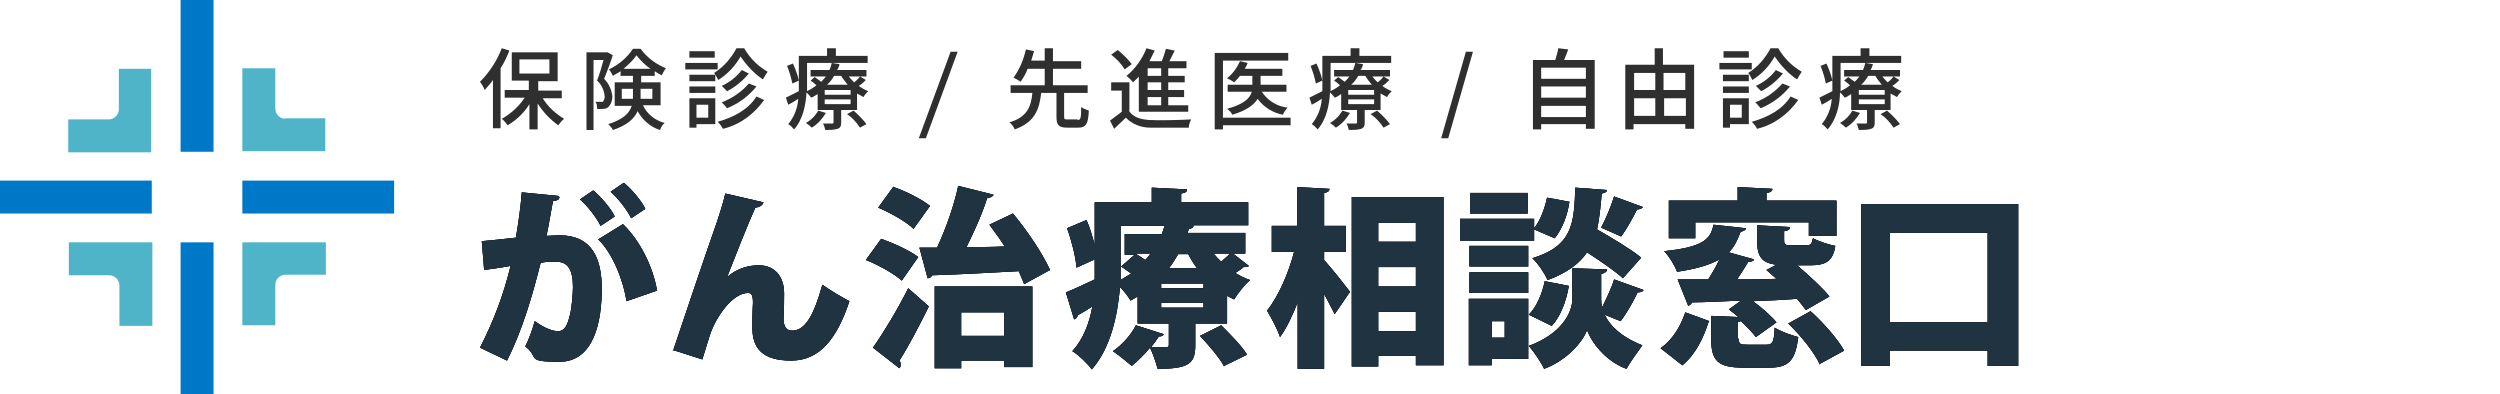 <?xml version="1.0" encoding="UTF-8"?>
<svg id="_レイヤー_1" data-name="レイヤー_1" xmlns="http://www.w3.org/2000/svg" version="1.1" viewBox="0 0 425 67">
  <!-- Generator: Adobe Illustrator 29.0.1, SVG Export Plug-In . SVG Version: 2.1.0 Build 192)  -->
  <defs>
    <style>
      .st0 {
        fill: #203341;
      }

      .st1 {
        fill: #2f2f2f;
      }

      .st2 {
        fill: #0078c8;
      }

      .st3 {
        fill: #50b4c8;
      }
    </style>
  </defs>
  <path class="st2" d="M30.7,0h5.6v25.8h-5.6V0Z"/>
  <path class="st2" d="M30.7,41.2h5.6v25.8h-5.6v-25.8Z"/>
  <path class="st2" d="M41.2,30.7h25.8v5.6h-25.8v-5.6Z"/>
  <path class="st2" d="M0,30.7h25.8v5.6H0v-5.6Z"/>
  <path class="st3" d="M48.5,20.2c-.9,0-1.7-.8-1.7-1.7v-6.9h-5.6v14.1h14.1v-5.6h-6.8Z"/>
  <path class="st3" d="M55.3,41.2h-14.1v14.1h5.6v-6.9c0-.9.8-1.7,1.7-1.7h6.9v-5.5h-.1Z"/>
  <path class="st3" d="M11.7,41.2v5.6h6.9c.9,0,1.7.8,1.7,1.7v6.9h5.6v-14.2h-14.2Z"/>
  <path class="st3" d="M20.2,11.7v6.9c0,.9-.8,1.7-1.7,1.7h-6.9v5.6h14.1v-14.2h-5.5Z"/>
  <path class="st1" d="M86.6,8.6c-.4,1-.9,2.1-1.5,3v10.2h-1.3v-8.2c-.4.6-.9,1.1-1.4,1.7-.2-.5-.5-1-.8-1.4,1.6-1.6,2.9-3.6,3.7-5.7l1.3.4ZM92.2,16.6c.9,1.5,2.2,2.7,3.7,3.6-.4.3-.7.7-1,1.1-1.4-1-2.6-2.3-3.5-3.7v4.4h-1.4v-4.3c-.9,1.5-2.2,2.7-3.7,3.6-.3-.4-.6-.8-1-1.1,1.6-.9,2.9-2.1,3.9-3.6h-3.4v-1.3h4.1v-1.6h-2.9v-4.8h7.8v4.9h-3.3v1.6h4v1.3h-3.3ZM88.3,12.5h5.1v-2.4h-5.1v2.4Z"/>
  <path class="st1" d="M104.2,9.3c-.4,1.3-1,2.9-1.5,4.1.8.8,1.3,1.9,1.4,3,0,.7-.2,1.3-.7,1.8-.2.2-.5.3-.8.3s-.7.1-1.1,0c0-.4,0-.9-.3-1.2h.8c.2,0,.3,0,.5,0,.2-.3.3-.6.3-.9-.1-1-.5-2-1.3-2.7.4-1,.8-2.4,1.1-3.5h-1.7v11.9h-1.2v-13.2h3.6l.9.5ZM109.3,17.9c.7,1.5,2.1,2.6,3.7,3-.4.3-.6.7-.8,1.2-1.6-.5-3-1.7-3.8-3.2-.6,1.3-1.8,2.4-4.2,3.2-.2-.4-.5-.7-.8-1,2.6-.8,3.6-1.9,4-3.1h-2.9v-4h3.1v-1.1h-2.1v-.8c-.4.3-.9.5-1.3.8-.2-.4-.4-.8-.7-1.1,1.7-.8,3.1-2,4.1-3.5h1.3c1.1,1.5,2.6,2.6,4.3,3.3-.3.4-.5.8-.7,1.2-.4-.2-.8-.4-1.2-.7v.8h-2.3v1.1h3.3v3.9h-3ZM107.6,16.8v-1.7h-1.9v1.7h1.9ZM110.6,11.7c-.9-.6-1.7-1.4-2.4-2.3-.6.9-1.4,1.6-2.2,2.3h4.6ZM108.9,15.1v1.7h2v-1.7h-2Z"/>
  <path class="st1" d="M122,11.8h-5.5v-1.1h5.5v1.1ZM121.6,21.1h-3.2v.6h-1.2v-5h4.4v4.4ZM121.6,13.8h-4.4v-1.1h4.4v1.1ZM117.2,14.7h4.4v1.1h-4.4v-1.1ZM121.5,9.8h-4.3v-1.1h4.3v1.1ZM118.4,17.8v2.2h2v-2.2h-2ZM126.5,8.2c1,1.7,2.3,3,4,4-.3.4-.5.8-.8,1.3-1.5-1-2.8-2.4-3.8-3.9-.9,1.6-2.2,3-3.8,4-.2-.4-.4-.8-.7-1.2,1.6-1,2.9-2.5,3.8-4.2h1.3ZM129.9,17c-1.7,2.4-4.1,4.2-7,4.9-.2-.4-.5-.8-.9-1.2,2.9-.8,5.3-2.2,6.6-4.3l1.3.6ZM127.3,12.5c-1,1.2-2.3,2.3-3.7,3-.3-.3-.6-.6-.9-.9,1.3-.6,2.5-1.5,3.4-2.7l1.2.6ZM128.6,14.7c-1.3,1.6-3,2.9-5,3.7-.3-.4-.6-.7-.9-1,1.8-.7,3.4-1.8,4.6-3.2l1.3.5Z"/>
  <path class="st1" d="M147.2,13.6c-.4.4-.7.7-1.2,1,.5.4,1.1.7,1.6.9-.3.3-.6.6-.8,1-.4-.2-.7-.4-1.1-.6v2.8h-2.7v2.1c0,.6-.1.9-.6,1.1-.7.2-1.4.2-2.1.2-.1-.4-.2-.8-.4-1.1h1.5c.2,0,.3,0,.3-.2v-2.1h-2.7v-2.7c-.4.2-.7.5-1.1.6-.2-.3-.5-.6-.8-.9-.1,2.1-.6,4.6-2.1,6.3-.3-.3-.6-.7-1-.9,1-1.2,1.6-2.7,1.7-4.3-.6.4-1.1.7-1.7,1l-.4-1.2c.6-.3,1.4-.7,2.2-1.1v-6h4.8v-1.3h1.5v1.3h5.4v1.2h-10.3v4.8c.6-.3,1.1-.6,1.6-1-.3-.3-.7-.6-1-.8l.7-.6c.3.2.7.5,1.1.8.3-.3.6-.6.8-.9h-2.6v-1.1h3.2c.2-.4.3-.8.4-1.2l1.3.2c0,.3-.2.7-.4,1h5v1.1h-3c.3.4.6.7.9,1,.4-.3.7-.6,1-1l1,.6ZM134.7,14.2c-.2-1-.5-2-.9-3l1-.4c.4.9.8,1.9,1,2.9l-1.1.5ZM140.4,19.2c-.6,1-1.4,1.9-2.4,2.5-.3-.3-.7-.6-1-.8.9-.5,1.6-1.2,2.1-2.1l1.3.4ZM144.6,15.3h-4.4v.8h4.4v-.8ZM144.6,16.9h-4.4v.8h4.4v-.8ZM141.8,12.9c-.3.5-.7,1.1-1.2,1.5h3.5c-.4-.5-.8-1-1.1-1.5h-1.2ZM145.1,18.8c.8.7,1.6,1.5,2.2,2.3l-1.1.6c-.6-.9-1.3-1.7-2.2-2.3l1.1-.6Z"/>
  <path class="st1" d="M161.6,8.8h1.2l-5.4,14.7h-1.2l5.4-14.7Z"/>
  <path class="st1" d="M183.2,20.4c.5,0,.6-.3.6-2.2.4.3.8.4,1.3.6-.1,2.3-.5,2.9-1.8,2.9h-1.9c-1.5,0-1.8-.5-1.8-1.9v-4h-2.6c-.3,2.8-1.1,5-4.5,6.2-.2-.5-.5-.9-.9-1.2,3.1-.9,3.7-2.8,3.9-5h-3.7v-1.3h5.8v-2.8h-2.9c-.3.8-.7,1.5-1.2,2.2-.4-.3-.8-.5-1.2-.7,1-1.4,1.7-3,2.1-4.8l1.4.3c-.2.5-.3,1.1-.5,1.6h2.3v-2.1h1.4v2.2h4.8v1.3h-4.8v2.8h5.9v1.3h-4v4c0,.5.1.5.6.5h1.7Z"/>
  <path class="st1" d="M191.9,18.8c.6,1,1.8,1.5,3.5,1.6,1.7.1,5.2,0,7.1-.1-.2.4-.4.9-.4,1.4-1.7,0-4.9,0-6.6,0-1.5,0-3.1-.6-4.1-1.7-.6.6-1.3,1.2-2,1.9l-.7-1.4c.7-.5,1.3-1,2-1.5v-3.6h-1.8v-1.4h3.1v4.8h-.1ZM191.2,11.8c-.6-1-1.4-1.8-2.3-2.5l1.1-.8c.9.7,1.7,1.5,2.4,2.4l-1.2.9ZM193.7,12.9c-.3.4-.7.7-1.1,1.1-.3-.4-.7-.8-1.1-1.1,1.5-1.2,2.7-2.9,3.4-4.7l1.4.4c-.3.6-.6,1.2-.9,1.8h2.1c.3-.7.5-1.4.7-2.1l1.5.3c-.3.6-.6,1.2-.9,1.8h2.9v1.2h-3.1v1.3h2.8v1.1h-2.8v1.3h2.7v1.2h-2.7v1.4h3.4v1.1h-8.4v-6.1h0ZM197.4,11.6h-2.3v1.3h2.3v-1.3ZM197.4,14h-2.3v1.3h2.3v-1.3ZM197.4,16.5h-2.3v1.4h2.3v-1.4Z"/>
  <path class="st1" d="M219.4,21.3h-11.5v.7h-1.4v-13h12.5v1.3h-11.1v9.7h11.5v1.3ZM214.5,15.6c1,1.5,2.6,2.5,4.4,2.7-.3.3-.6.7-.8,1.2-1.7-.3-3.3-1.3-4.3-2.7-.6,1-1.9,2-4.3,2.7-.2-.4-.5-.7-.9-1,2.9-.8,3.9-1.8,4.2-2.9h-4.1v-1.2h4.2v-1.5h-2.1c-.3.4-.7.8-1,1.1-.4-.3-.8-.5-1.2-.7,1-.8,1.7-1.8,2.2-2.9l1.3.3c-.1.3-.3.7-.5,1h6.4v1.2h-3.7v1.5h4.4v1.2h-4.2Z"/>
  <path class="st1" d="M236.2,13.6c-.4.4-.7.7-1.2,1,.5.4,1.1.7,1.6.9-.3.3-.6.6-.8,1-.4-.2-.7-.4-1.1-.6v2.8h-2.7v2.1c0,.6-.1.9-.6,1.1-.7.2-1.4.2-2.1.2-.1-.4-.2-.8-.4-1.1h1.5c.2,0,.3,0,.3-.2v-2.1h-2.7v-2.7c-.4.2-.7.5-1.1.6-.2-.3-.5-.6-.8-.9-.1,2.1-.6,4.6-2.1,6.3-.3-.3-.6-.7-1-.9,1-1.2,1.6-2.7,1.7-4.3-.6.4-1.1.7-1.7,1l-.4-1.2c.6-.3,1.4-.7,2.2-1.1v-6h4.8v-1.3h1.5v1.3h5.4v1.2h-10.3v4.8c.6-.3,1.1-.6,1.6-1-.3-.3-.7-.6-1-.8l.7-.6c.3.2.7.5,1.1.8.3-.3.6-.6.8-.9h-2.6v-1.1h3.2c.2-.4.3-.8.4-1.2l1.3.2c0,.3-.2.7-.4,1h5v1.1h-3c.3.4.6.7.9,1,.4-.3.7-.6,1-1l1,.6ZM223.7,14.2c-.2-1-.5-2-.9-3l1-.4c.4.9.8,1.9,1,2.9l-1.1.5ZM229.5,19.2c-.6,1-1.4,1.9-2.4,2.5-.3-.3-.7-.6-1-.8.9-.5,1.6-1.2,2.1-2.1l1.3.4ZM233.6,15.3h-4.4v.8h4.4v-.8ZM233.6,16.9h-4.4v.8h4.4v-.8ZM230.9,12.9c-.3.5-.7,1.1-1.2,1.5h3.5c-.4-.5-.8-1-1.1-1.5h-1.2ZM234.1,18.8c.8.7,1.6,1.5,2.2,2.3l-1.1.6c-.6-.9-1.3-1.7-2.2-2.3l1.1-.6Z"/>
  <path class="st1" d="M249.2,8.8h1.2l-4.2,14.7h-1.2l4.2-14.7Z"/>
  <path class="st1" d="M271.1,10.2v11.7h-1.5v-.8h-7.6v.9h-1.4v-11.8h3.8c.2-.7.4-1.3.5-2l1.7.2c-.2.6-.5,1.3-.7,1.8h5.2ZM262,11.5v1.9h7.6v-1.9h-7.6ZM262,14.7v1.9h7.6v-1.9h-7.6ZM269.6,19.9v-1.9h-7.6v1.9h7.6Z"/>
  <path class="st1" d="M288,11v10.9h-1.5v-.8h-8.8v.9h-1.4v-11h5v-2.8h1.4v2.8h5.3ZM277.8,12.4v2.9h3.6v-2.9h-3.6ZM277.8,19.7h3.6v-3h-3.6v3ZM282.8,12.4v2.9h3.7v-2.9h-3.7ZM286.6,19.7v-3h-3.7v3h3.7Z"/>
  <path class="st1" d="M297.8,11.8h-5.5v-1.1h5.5v1.1ZM297.3,21.1h-3.2v.6h-1.2v-5h4.4v4.4ZM297.3,13.8h-4.4v-1.1h4.4v1.1ZM292.9,14.7h4.4v1.1h-4.4v-1.1ZM297.3,9.8h-4.3v-1.1h4.3v1.1ZM294.1,17.8v2.2h2v-2.2h-2ZM302.3,8.2c1,1.7,2.3,3,4,4-.3.4-.5.8-.8,1.3-1.5-1-2.8-2.4-3.8-3.9-.9,1.6-2.2,3-3.8,4-.2-.4-.4-.8-.7-1.2,1.6-1,2.9-2.5,3.8-4.2h1.3ZM305.7,17c-1.7,2.4-4.1,4.2-7,4.9-.2-.4-.5-.8-.9-1.2,2.9-.8,5.3-2.2,6.6-4.3l1.3.6ZM303.1,12.5c-1,1.2-2.3,2.3-3.7,3-.3-.3-.6-.6-.9-.9,1.3-.6,2.5-1.5,3.4-2.7l1.2.6ZM304.3,14.7c-1.3,1.6-3,2.9-5,3.7-.3-.4-.6-.7-.9-1,1.8-.7,3.4-1.8,4.6-3.2l1.3.5Z"/>
  <path class="st1" d="M322.9,13.6c-.4.4-.7.7-1.2,1,.5.4,1.1.7,1.6.9-.3.3-.6.6-.8,1-.4-.2-.7-.4-1.1-.6v2.8h-2.7v2.1c0,.6-.1.9-.6,1.1-.7.2-1.4.2-2.1.2-.1-.4-.2-.8-.4-1.1h1.5c.2,0,.3,0,.3-.2v-2.1h-2.7v-2.7c-.4.2-.7.5-1.1.6-.2-.3-.5-.6-.8-.9,0,2.1-.6,4.6-2.1,6.3-.3-.3-.6-.7-1-.9,1-1.2,1.6-2.7,1.7-4.3-.6.4-1.1.7-1.7,1l-.4-1.2c.6-.3,1.4-.7,2.2-1.1v-6h4.8v-1.3h1.5v1.3h5.4v1.2h-10.3v4.8c.6-.3,1.1-.6,1.6-1-.3-.3-.7-.6-1-.8l.7-.6c.3.2.7.5,1.1.8.3-.3.6-.6.8-.9h-2.6v-1.1h3.2c.2-.4.3-.8.4-1.2l1.3.2c-.1.3-.2.7-.4,1h5v1.1h-3c.3.4.6.7.9,1,.4-.3.7-.6,1-1l1,.6ZM310.4,14.2c-.2-1-.5-2-.9-3l1-.4c.4.9.8,1.9,1,2.9l-1.1.5ZM316.2,19.2c-.6,1-1.4,1.9-2.4,2.5-.3-.3-.7-.6-1-.8.9-.5,1.6-1.2,2.1-2.1l1.3.4ZM320.3,15.3h-4.3v.8h4.4v-.8ZM320.3,16.9h-4.3v.8h4.4v-.8ZM317.6,12.9c-.3.5-.7,1.1-1.2,1.5h3.5c-.4-.5-.8-1-1.1-1.5h-1.2ZM320.8,18.8c.8.7,1.6,1.5,2.2,2.3l-1.1.6c-.6-.9-1.3-1.7-2.2-2.3l1.1-.6Z"/>
  <g>
    <g>
      <path class="st0" d="M95.1,33.5c0,.5-.5.6-1.1.7-.3,1.5-.7,4.1-1.1,5.9.6,0,1.6-.1,2.2-.1,5.6,0,7.2,4,7.2,9.1h0c0,5.5-1.3,12.4-7.2,12.4s-3.3-.7-5.8-2.6c.6-1.2,1.2-2.8,1.6-4.3,2,1.4,3.2,1.7,4,1.7,1.1,0,1.6-1.1,2-2.8.3-1.1.5-3.7.5-4.7,0-3-.9-4.3-2.8-4.3s-1.7,0-2.7.2c-1.4,5.6-3.1,11.4-5.7,16.6l-4.6-2.2c2.4-4.7,4-9,5.2-13.9-.9.2-3.2.5-4.5.7l-.4-4.9c1.3-.1,4-.4,5.8-.6.4-2.4.8-5,1-7.7l6.2.6ZM100.9,32.4c1.4,1.2,3,3.1,3.6,4.4l-2.4,1.6c-.6-1.3-2.3-3.5-3.5-4.5l2.2-1.5ZM106.5,51.2c-.6-3.9-2.5-8.3-4.8-10.5l4.2-2.6c2.9,2.8,5.1,7.2,5.8,11.3l-5.2,1.8ZM106.1,31.1c1.4,1.2,3,3.1,3.6,4.4l-2.4,1.6c-.6-1.3-2.3-3.5-3.5-4.5l2.2-1.5Z"/>
      <path class="st0" d="M114.4,59.7c1.8-5.4,5.9-17.5,6.9-20.3.7-1.9,1.8-5.4,2-6.5l6.5,1.5c-.2.5-.6.8-1.4.9-1.1,2.4-3.6,8.7-4.8,11.8,1.7-1.5,3.7-2,5.4-2,2.7,0,4.3,1.9,4.3,4.8s-.1,4.2-.1,4.2c0,1.5.5,2.1,1.5,2.1,2.2,0,3.7-2.7,5.1-7.8,1.4,1,3.1,2,4.6,2.8-2.1,6.3-5,10.1-9.9,10.1s-6.6-2.1-6.6-5.6.1-3.5.1-4.2c0-1.2-.2-1.7-.8-1.7-2.7,0-5.5,4.1-6.5,7.1-.4,1.3-.9,2.8-1.3,4.2l-5-1.6Z"/>
      <path class="st0" d="M149.8,40.6c2,.7,4.9,2,6.3,3.1l-2.8,4c-1.2-1.1-4-2.7-6.1-3.5l2.6-3.6ZM148.4,59.1c1.7-2.4,4.1-6.3,6-10.1l3.5,3.1c-1.7,3.4-3.4,6.7-5,9.2.2.2.2.5.2.7s0,.4-.2.6l-4.5-3.5ZM151.9,31.8c2.1.7,4.8,2.1,6.2,3.2l-2.8,3.9c-1.2-1.2-3.9-2.7-6-3.6l2.6-3.6ZM172.2,36.3c2.5,3,5.1,6.9,6.3,9.6l-4.4,2.4c-.2-.6-.6-1.4-.9-2.2-5.5.3-11.1.6-14.8.7,0,.3-.4.5-.7.5l-1.4-5.2h3c1.5-3.2,2.9-7.2,3.6-10.5l6,1.5c-.1.3-.5.5-1.1.6-.8,2.6-2.2,5.7-3.5,8.3,2,0,4.3,0,6.5-.1-.8-1.3-1.8-2.6-2.6-3.7l4.2-2ZM158.9,62.6v-13.9h16.6v13.7h-4.8v-1.1h-7.3v1.3h-4.6ZM170.7,53.1h-7.3v4h7.3v-4Z"/>
      <path class="st0" d="M209.6,43.1l2.7,2.1c0,.1-.3.2-.6.2s-.2,0-.3,0c-.3.3-.8.6-1.4,1,.8.5,1.6.9,2.5,1.2-.9.8-2.1,2.3-2.7,3.3-.4-.2-.8-.4-1.2-.6v4.7h-5.4v3.7c0,3.1-1.1,4-6.4,4-.3-1.1-.8-2.6-1.3-3.6-.9,1.1-2,2.2-3.1,3.1-.8-.7-2.3-1.9-3.2-2.5,1.6-1.1,3.1-2.8,3.9-4.4l4.7,1.5c0,.3-.4.4-.8.4-.4.6-.8,1.2-1.3,1.8,1,0,2.1,0,2.5,0s.5,0,.5-.4v-3.6h-5.3v-4.6c-.4.2-.8.5-1.2.7-.4-.7-1.1-1.6-1.8-2.3-.4,4.8-1.6,10.4-4.8,14-.6-.9-2.4-2.6-3.3-3.1,1.9-2.1,2.9-4.8,3.4-7.6-.9.6-1.8,1.1-2.5,1.5,0,.3-.3.6-.6.7l-1.4-4.6c1.3-.5,3-1.3,4.9-2.2,0-.9,0-1.6,0-3.4l-3.1,1.4c-.1-1.7-.8-4.5-1.6-6.7l3.3-1.4c.6,1.3,1,2.8,1.4,4.2v-7.2h9.7v-2.5l6,.3c0,.4-.3.6-1,.7v1.5h11.4v3.9h-10.1s.8,0,.8,0c0,.4-.4.6-.8.6l-.2.7h9.8v3.5h-2.1ZM190.5,38.3v6.6c0,.8,0,1.7,0,2.7.6-.4,1.2-.7,1.8-1.1-.6-.4-1.1-.8-1.7-1.2l2.3-2h-1.7v-3.5h6.3c.2-.5.3-.9.5-1.4h-7.4ZM193,43.1c.5.3,1.1.7,1.7,1.1.4-.4.6-.7.9-1.1h-2.6ZM204.6,49v-.8h-7.2v.8h7.2ZM204.6,52.3v-.8h-7.2v.8h7.2ZM203.5,45.6c-.6-.8-1.1-1.6-1.5-2.4h-1.7c-.5.8-1,1.7-1.6,2.4h4.8ZM208.1,62.3c-.7-1.4-2.6-3.6-4.1-5.2l3.6-1.8c1.5,1.5,3.5,3.5,4.4,5l-3.9,1.9ZM206.3,43.1c.4.5.8.9,1.3,1.4.5-.5,1.1-.9,1.5-1.4h-2.8Z"/>
      <path class="st0" d="M225.1,42.8v1.4c1.2,1.3,3.8,4.6,4.4,5.4l-2.6,3.8c-.5-.9-1.1-2.2-1.8-3.4v12.7h-4.5v-11.3c-.9,2.3-1.9,4.4-3,5.9-.4-1.3-1.5-3.3-2.2-4.5,2-2.5,3.7-6.5,4.6-10h-3.8v-4.4h4.3v-6.6l5.5.3c0,.4-.3.6-.9.7v5.6h3.7v4.4h-3.7ZM229.8,33.5h15.6v28.6h-4.7v-1.6h-6.4v1.8h-4.5v-28.9ZM240.7,37.9h-6.4v3.2h6.4v-3.2ZM240.7,45.4h-6.4v3.3h6.4v-3.3ZM234.3,56.3h6.4v-3.3h-6.4v3.3Z"/>
      <path class="st0" d="M260.8,39.1v1.8h-12.6v-3.7h12.6v1.6c1-1.2,1.8-3.3,2.2-5.2l3.8.7c-.3,2.2-1.2,4.6-2.5,6.2l-3.5-1.5ZM259.8,50.9v10.1h-6.2v1.1h-3.9v-11.3h10.1ZM259.8,41.8v3.5h-10v-3.5h10ZM249.8,49.8v-3.5h10v3.5h-10ZM259.7,32.8v3.5h-9.8v-3.5h9.8ZM255.8,54.6h-2.2v2.8h2.2v-2.8ZM259.9,53.5c1.3-1.3,2.3-3.6,2.7-5.7l4.1.8c-.4,2.5-1.4,5.2-2.9,6.8l-3.9-1.9ZM272.2,50.8c0,.5,0,.9.2,1.4.7-1.5,1.6-3.3,2-4.7l5,1.8c-.1.3-.5.4-1,.4-.7,1.5-1.9,3.6-2.9,4.9l-2.7-1.1c.8,1.8,2.8,3.8,6.4,5.2-.8,1.1-2.1,2.9-2.7,4-3.6-1.3-6-4.6-6.7-6.6-.7,2-3.5,5.2-7.3,6.6-.5-1.1-1.8-3-2.6-3.9,5.5-2,7.4-5.6,7.4-8v-5.2l5.9.2c0,.4-.4.6-1,.8v4.2ZM273.2,32.2c0,.4-.3.6-.9.7-.2,2.2-.4,4.3-.8,6.1,2.6,1.5,5.8,3.4,7.5,4.8l-3.1,3.5c-1.3-1.2-3.8-2.9-6.1-4.4-1.3,1.9-3.4,3.5-6.7,4.7-.5-1.1-1.6-2.8-2.6-3.7,6.8-2.1,7.1-5.8,7.3-12l5.4.4ZM279.3,35.2c-.2.3-.6.4-1,.4-.7,1.4-1.8,3.4-2.7,4.6l-3.4-1.5c.8-1.5,1.7-3.7,2.2-5.3l4.9,1.8Z"/>
      <path class="st0" d="M290.5,54.6c-.9,2.8-2.2,5.6-4.5,7.5l-3.7-2.9c2-1.4,3.4-3.7,4.2-6.1l4.1,1.5ZM295.6,57.6c0,.9.2,1,1.5,1h3.2c1,0,1.3-.4,1.4-2.9.9.6,2.8,1.3,4,1.6-.5,4.1-1.7,5.2-5,5.2h-4.3c-4.4,0-5.5-1.2-5.5-4.9v-3.9l4.6.2c-.5-.5-1.1-.9-1.6-1.3l2.1-1.5c-3.1.1-6,.3-8.4.3,0,.3-.4.5-.6.6l-1.8-4.5c1.5,0,3.3,0,5.2,0,.7-1.1,1.4-2.3,1.9-3.4-1.6.9-3.8,1.6-7.2,2.1-.4-1.1-1.4-2.7-2.2-3.5,6.8-.7,7.9-2.1,8.4-4.5l5.5.6c0,.3-.4.5-.9.6-.5,1.3-1,2.5-2,3.5l4.3,1.2c-.1.3-.5.4-1,.4-.5.9-1.2,1.9-1.9,3,2.1,0,4.4,0,6.7-.1-.6-.5-1.1-1-1.7-1.5l1.7-.9c-2.6-.3-3.3-1.5-3.3-4.2v-2.5l5.6.3c0,.4-.3.6-1,.7v1.5c0,.8.2.9,1.2.9h2.6c.7,0,.9-.2,1.1-1.2.9.5,2.7,1.1,3.8,1.3-.4,2.6-1.6,3.3-4.3,3.3h-2.2c2,1.7,4.3,3.8,5.5,5.3l-4,2.3c-.4-.5-.9-1.2-1.5-1.9-2.5.2-5,.3-7.5.4,1.5,1.1,3.1,2.5,4,3.6l-3.5,2.5c-.5-.7-1.5-1.7-2.5-2.7-.2,0-.4.1-.6.2v2.8ZM288.2,37.8v2.7h-4.5v-6.4h11.7v-2.3l5.9.3c0,.4-.3.6-1,.7v1.3h11.9v6h-4.7v-2.3h-19.3ZM309.4,62c-.9-2-3.2-4.9-5.4-7l3.8-2.1c2.1,1.9,4.6,4.7,5.7,6.7l-4.2,2.3Z"/>
      <path class="st0" d="M316.4,34.7h26.7v27.5h-5.2v-2.6h-16.6v2.6h-4.9v-27.5ZM321.3,54.8h16.6v-15.2h-16.6v15.2Z"/>
    </g>
    <g>
      <path d="M95.1,33.5c0,.5-.5.6-1.1.7-.3,1.5-.7,4.1-1.1,5.9.6,0,1.6-.1,2.2-.1,5.6,0,7.2,4,7.2,9.1h0c0,5.5-1.3,12.4-7.2,12.4s-3.3-.7-5.8-2.6c.6-1.2,1.2-2.8,1.6-4.3,2,1.4,3.2,1.7,4,1.7,1.1,0,1.6-1.1,2-2.8.3-1.1.5-3.7.5-4.7,0-3-.9-4.3-2.8-4.3s-1.7,0-2.7.2c-1.4,5.6-3.1,11.4-5.7,16.6l-4.6-2.2c2.4-4.7,4-9,5.2-13.9-.9.2-3.2.5-4.5.7l-.4-4.9c1.3-.1,4-.4,5.8-.6.4-2.4.8-5,1-7.7l6.2.6ZM100.9,32.4c1.4,1.2,3,3.1,3.6,4.4l-2.4,1.6c-.6-1.3-2.3-3.5-3.5-4.5l2.2-1.5ZM106.5,51.2c-.6-3.9-2.5-8.3-4.8-10.5l4.2-2.6c2.9,2.8,5.1,7.2,5.8,11.3l-5.2,1.8ZM106.1,31.1c1.4,1.2,3,3.1,3.6,4.4l-2.4,1.6c-.6-1.3-2.3-3.5-3.5-4.5l2.2-1.5Z"/>
      <path d="M114.4,59.7c1.8-5.4,5.9-17.5,6.9-20.3.7-1.9,1.8-5.4,2-6.5l6.5,1.5c-.2.5-.6.8-1.4.9-1.1,2.4-3.6,8.7-4.8,11.8,1.7-1.5,3.7-2,5.4-2,2.7,0,4.3,1.9,4.3,4.8s-.1,4.2-.1,4.2c0,1.5.5,2.1,1.5,2.1,2.2,0,3.7-2.7,5.1-7.8,1.4,1,3.1,2,4.6,2.8-2.1,6.3-5,10.1-9.9,10.1s-6.6-2.1-6.6-5.6.1-3.5.1-4.2c0-1.2-.2-1.7-.8-1.7-2.7,0-5.5,4.1-6.5,7.1-.4,1.3-.9,2.8-1.3,4.2l-5-1.6Z"/>
      <path d="M149.8,40.6c2,.7,4.9,2,6.3,3.1l-2.8,4c-1.2-1.1-4-2.7-6.1-3.5l2.6-3.6ZM148.4,59.1c1.7-2.4,4.1-6.3,6-10.1l3.5,3.1c-1.7,3.4-3.4,6.7-5,9.2.2.2.2.5.2.7s0,.4-.2.6l-4.5-3.5ZM151.9,31.8c2.1.7,4.8,2.1,6.2,3.2l-2.8,3.9c-1.2-1.2-3.9-2.7-6-3.6l2.6-3.6ZM172.2,36.3c2.5,3,5.1,6.9,6.3,9.6l-4.4,2.4c-.2-.6-.6-1.4-.9-2.2-5.5.3-11.1.6-14.8.7,0,.3-.4.5-.7.5l-1.4-5.2h3c1.5-3.2,2.9-7.2,3.6-10.5l6,1.5c-.1.3-.5.5-1.1.6-.8,2.6-2.2,5.7-3.5,8.3,2,0,4.3,0,6.5-.1-.8-1.3-1.8-2.6-2.6-3.7l4.2-2ZM158.9,62.6v-13.9h16.6v13.7h-4.8v-1.1h-7.3v1.3h-4.6ZM170.7,53.1h-7.3v4h7.3v-4Z"/>
      <path d="M209.6,43.1l2.7,2.1c0,.1-.3.2-.6.2s-.2,0-.3,0c-.3.3-.8.6-1.4,1,.8.5,1.6.9,2.5,1.2-.9.8-2.1,2.3-2.7,3.3-.4-.2-.8-.4-1.2-.6v4.7h-5.4v3.7c0,3.1-1.1,4-6.4,4-.3-1.1-.8-2.6-1.3-3.6-.9,1.1-2,2.2-3.1,3.1-.8-.7-2.3-1.9-3.2-2.5,1.6-1.1,3.1-2.8,3.9-4.4l4.7,1.5c0,.3-.4.4-.8.4-.4.6-.8,1.2-1.3,1.8,1,0,2.1,0,2.5,0s.5,0,.5-.4v-3.6h-5.3v-4.6c-.4.2-.8.5-1.2.7-.4-.7-1.1-1.6-1.8-2.3-.4,4.8-1.6,10.4-4.8,14-.6-.9-2.4-2.6-3.3-3.1,1.9-2.1,2.9-4.8,3.4-7.6-.9.6-1.8,1.1-2.5,1.5,0,.3-.3.6-.6.7l-1.4-4.6c1.3-.5,3-1.3,4.9-2.2,0-.9,0-1.6,0-3.4l-3.1,1.4c-.1-1.7-.8-4.5-1.6-6.7l3.3-1.4c.6,1.3,1,2.8,1.4,4.2v-7.2h9.7v-2.5l6,.3c0,.4-.3.6-1,.7v1.5h11.4v3.9h-10.1s.8,0,.8,0c0,.4-.4.6-.8.6l-.2.7h9.8v3.5h-2.1ZM190.5,38.3v6.6c0,.8,0,1.7,0,2.7.6-.4,1.2-.7,1.8-1.1-.6-.4-1.1-.8-1.7-1.2l2.3-2h-1.7v-3.5h6.3c.2-.5.3-.9.5-1.4h-7.4ZM193,43.1c.5.3,1.1.7,1.7,1.1.4-.4.6-.7.9-1.1h-2.6ZM204.6,49v-.8h-7.2v.8h7.2ZM204.6,52.3v-.8h-7.2v.8h7.2ZM203.5,45.6c-.6-.8-1.1-1.6-1.5-2.4h-1.7c-.5.8-1,1.7-1.6,2.4h4.8ZM208.1,62.3c-.7-1.4-2.6-3.6-4.1-5.2l3.6-1.8c1.5,1.5,3.5,3.5,4.4,5l-3.9,1.9ZM206.3,43.1c.4.5.8.9,1.3,1.4.5-.5,1.1-.9,1.5-1.4h-2.8Z"/>
      <path d="M225.1,42.8v1.4c1.2,1.3,3.8,4.6,4.4,5.4l-2.6,3.8c-.5-.9-1.1-2.2-1.8-3.4v12.7h-4.5v-11.3c-.9,2.3-1.9,4.4-3,5.9-.4-1.3-1.5-3.3-2.2-4.5,2-2.5,3.7-6.5,4.6-10h-3.8v-4.4h4.3v-6.6l5.5.3c0,.4-.3.6-.9.7v5.6h3.7v4.4h-3.7ZM229.8,33.5h15.6v28.6h-4.7v-1.6h-6.4v1.8h-4.5v-28.9ZM240.7,37.9h-6.4v3.2h6.4v-3.2ZM240.7,45.4h-6.4v3.3h6.4v-3.3ZM234.3,56.3h6.4v-3.3h-6.4v3.3Z"/>
      <path d="M260.8,39.1v1.8h-12.6v-3.7h12.6v1.6c1-1.2,1.8-3.3,2.2-5.2l3.8.7c-.3,2.2-1.2,4.6-2.5,6.2l-3.5-1.5ZM259.8,50.9v10.1h-6.2v1.1h-3.9v-11.3h10.1ZM259.8,41.8v3.5h-10v-3.5h10ZM249.8,49.8v-3.5h10v3.5h-10ZM259.7,32.8v3.5h-9.8v-3.5h9.8ZM255.8,54.6h-2.2v2.8h2.2v-2.8ZM259.9,53.5c1.3-1.3,2.3-3.6,2.7-5.7l4.1.8c-.4,2.5-1.4,5.2-2.9,6.8l-3.9-1.9ZM272.2,50.8c0,.5,0,.9.2,1.4.7-1.5,1.6-3.3,2-4.7l5,1.8c-.1.3-.5.4-1,.4-.7,1.5-1.9,3.6-2.9,4.9l-2.7-1.1c.8,1.8,2.8,3.8,6.4,5.2-.8,1.1-2.1,2.9-2.7,4-3.6-1.3-6-4.6-6.7-6.6-.7,2-3.5,5.2-7.3,6.6-.5-1.1-1.8-3-2.6-3.9,5.5-2,7.4-5.6,7.4-8v-5.2l5.9.2c0,.4-.4.6-1,.8v4.2ZM273.2,32.2c0,.4-.3.6-.9.7-.2,2.2-.4,4.3-.8,6.1,2.6,1.5,5.8,3.4,7.5,4.8l-3.1,3.5c-1.3-1.2-3.8-2.9-6.1-4.4-1.3,1.9-3.4,3.5-6.7,4.7-.5-1.1-1.6-2.8-2.6-3.7,6.8-2.1,7.1-5.8,7.3-12l5.4.4ZM279.3,35.2c-.2.3-.6.4-1,.4-.7,1.4-1.8,3.4-2.7,4.6l-3.4-1.5c.8-1.5,1.7-3.7,2.2-5.3l4.9,1.8Z"/>
      <path d="M290.5,54.6c-.9,2.8-2.2,5.6-4.5,7.5l-3.7-2.9c2-1.4,3.4-3.7,4.2-6.1l4.1,1.5ZM295.6,57.6c0,.9.2,1,1.5,1h3.2c1,0,1.3-.4,1.4-2.9.9.6,2.8,1.3,4,1.6-.5,4.1-1.7,5.2-5,5.2h-4.3c-4.4,0-5.5-1.2-5.5-4.9v-3.9l4.6.2c-.5-.5-1.1-.9-1.6-1.3l2.1-1.5c-3.1.1-6,.3-8.4.3,0,.3-.4.5-.6.6l-1.8-4.5c1.5,0,3.3,0,5.2,0,.7-1.1,1.4-2.3,1.9-3.4-1.6.9-3.8,1.6-7.2,2.1-.4-1.1-1.4-2.7-2.2-3.5,6.8-.7,7.9-2.1,8.4-4.5l5.5.6c0,.3-.4.5-.9.6-.5,1.3-1,2.5-2,3.5l4.3,1.2c-.1.3-.5.4-1,.4-.5.9-1.2,1.9-1.9,3,2.1,0,4.4,0,6.7-.1-.6-.5-1.1-1-1.7-1.5l1.7-.9c-2.6-.3-3.3-1.5-3.3-4.2v-2.5l5.6.3c0,.4-.3.6-1,.7v1.5c0,.8.2.9,1.2.9h2.6c.7,0,.9-.2,1.1-1.2.9.5,2.7,1.1,3.8,1.3-.4,2.6-1.6,3.3-4.3,3.3h-2.2c2,1.7,4.3,3.8,5.5,5.3l-4,2.3c-.4-.5-.9-1.2-1.5-1.9-2.5.2-5,.3-7.5.4,1.5,1.1,3.1,2.5,4,3.6l-3.5,2.5c-.5-.7-1.5-1.7-2.5-2.7-.2,0-.4.1-.6.2v2.8ZM288.2,37.8v2.7h-4.5v-6.4h11.7v-2.3l5.9.3c0,.4-.3.6-1,.7v1.3h11.9v6h-4.7v-2.3h-19.3ZM309.4,62c-.9-2-3.2-4.9-5.4-7l3.8-2.1c2.1,1.9,4.6,4.7,5.7,6.7l-4.2,2.3Z"/>
      <path d="M316.4,34.7h26.7v27.5h-5.2v-2.6h-16.6v2.6h-4.9v-27.5ZM321.3,54.8h16.6v-15.2h-16.6v15.2Z"/>
    </g>
    <g>
      <path class="st0" d="M95.1,33.5c0,.5-.5.6-1.1.7-.3,1.5-.7,4.1-1.1,5.9.6,0,1.6-.1,2.2-.1,5.6,0,7.2,4,7.2,9.1h0c0,5.5-1.3,12.4-7.2,12.4s-3.3-.7-5.8-2.6c.6-1.2,1.2-2.8,1.6-4.3,2,1.4,3.2,1.7,4,1.7,1.1,0,1.6-1.1,2-2.8.3-1.1.5-3.7.5-4.7,0-3-.9-4.3-2.8-4.3s-1.7,0-2.7.2c-1.4,5.6-3.1,11.4-5.7,16.6l-4.6-2.2c2.4-4.7,4-9,5.2-13.9-.9.2-3.2.5-4.5.7l-.4-4.9c1.3-.1,4-.4,5.8-.6.4-2.4.8-5,1-7.7l6.2.6ZM100.9,32.4c1.4,1.2,3,3.1,3.6,4.4l-2.4,1.6c-.6-1.3-2.3-3.5-3.5-4.5l2.2-1.5ZM106.5,51.2c-.6-3.9-2.5-8.3-4.8-10.5l4.2-2.6c2.9,2.8,5.1,7.2,5.8,11.3l-5.2,1.8ZM106.1,31.1c1.4,1.2,3,3.1,3.6,4.4l-2.4,1.6c-.6-1.3-2.3-3.5-3.5-4.5l2.2-1.5Z"/>
      <path class="st0" d="M114.4,59.7c1.8-5.4,5.9-17.5,6.9-20.3.7-1.9,1.8-5.4,2-6.5l6.5,1.5c-.2.5-.6.8-1.4.9-1.1,2.4-3.6,8.7-4.8,11.8,1.7-1.5,3.7-2,5.4-2,2.7,0,4.3,1.9,4.3,4.8s-.1,4.2-.1,4.2c0,1.5.5,2.1,1.5,2.1,2.2,0,3.7-2.7,5.1-7.8,1.4,1,3.1,2,4.6,2.8-2.1,6.3-5,10.1-9.9,10.1s-6.6-2.1-6.6-5.6.1-3.5.1-4.2c0-1.2-.2-1.7-.8-1.7-2.7,0-5.5,4.1-6.5,7.1-.4,1.3-.9,2.8-1.3,4.2l-5-1.6Z"/>
      <path class="st0" d="M149.8,40.6c2,.7,4.9,2,6.3,3.1l-2.8,4c-1.2-1.1-4-2.7-6.1-3.5l2.6-3.6ZM148.4,59.1c1.7-2.4,4.1-6.3,6-10.1l3.5,3.1c-1.7,3.4-3.4,6.7-5,9.2.2.2.2.5.2.7s0,.4-.2.6l-4.5-3.5ZM151.9,31.8c2.1.7,4.8,2.1,6.2,3.2l-2.8,3.9c-1.2-1.2-3.9-2.7-6-3.6l2.6-3.6ZM172.2,36.3c2.5,3,5.1,6.9,6.3,9.6l-4.4,2.4c-.2-.6-.6-1.4-.9-2.2-5.5.3-11.1.6-14.8.7,0,.3-.4.5-.7.5l-1.4-5.2h3c1.5-3.2,2.9-7.2,3.6-10.5l6,1.5c-.1.3-.5.5-1.1.6-.8,2.6-2.2,5.7-3.5,8.3,2,0,4.3,0,6.5-.1-.8-1.3-1.8-2.6-2.6-3.7l4.2-2ZM158.9,62.6v-13.9h16.6v13.7h-4.8v-1.1h-7.3v1.3h-4.6ZM170.7,53.1h-7.3v4h7.3v-4Z"/>
      <path class="st0" d="M209.6,43.1l2.7,2.1c0,.1-.3.2-.6.2s-.2,0-.3,0c-.3.3-.8.6-1.4,1,.8.5,1.6.9,2.5,1.2-.9.8-2.1,2.3-2.7,3.3-.4-.2-.8-.4-1.2-.6v4.7h-5.4v3.7c0,3.1-1.1,4-6.4,4-.3-1.1-.8-2.6-1.3-3.6-.9,1.1-2,2.2-3.1,3.1-.8-.7-2.3-1.9-3.2-2.5,1.6-1.1,3.1-2.8,3.9-4.4l4.7,1.5c0,.3-.4.4-.8.4-.4.6-.8,1.2-1.3,1.8,1,0,2.1,0,2.5,0s.5,0,.5-.4v-3.6h-5.3v-4.6c-.4.2-.8.5-1.2.7-.4-.7-1.1-1.6-1.8-2.3-.4,4.8-1.6,10.4-4.8,14-.6-.9-2.4-2.6-3.3-3.1,1.9-2.1,2.9-4.8,3.4-7.6-.9.6-1.8,1.1-2.5,1.5,0,.3-.3.6-.6.7l-1.4-4.6c1.3-.5,3-1.3,4.9-2.2,0-.9,0-1.6,0-3.4l-3.1,1.4c-.1-1.7-.8-4.5-1.6-6.7l3.3-1.4c.6,1.3,1,2.8,1.4,4.2v-7.2h9.7v-2.5l6,.3c0,.4-.3.6-1,.7v1.5h11.4v3.9h-10.1s.8,0,.8,0c0,.4-.4.6-.8.6l-.2.7h9.8v3.5h-2.1ZM190.5,38.3v6.6c0,.8,0,1.7,0,2.7.6-.4,1.2-.7,1.8-1.1-.6-.4-1.1-.8-1.7-1.2l2.3-2h-1.7v-3.5h6.3c.2-.5.3-.9.5-1.4h-7.4ZM193,43.1c.5.3,1.1.7,1.7,1.1.4-.4.6-.7.9-1.1h-2.6ZM204.6,49v-.8h-7.2v.8h7.2ZM204.6,52.3v-.8h-7.2v.8h7.2ZM203.5,45.6c-.6-.8-1.1-1.6-1.5-2.4h-1.7c-.5.8-1,1.7-1.6,2.4h4.8ZM208.1,62.3c-.7-1.4-2.6-3.6-4.1-5.2l3.6-1.8c1.5,1.5,3.5,3.5,4.4,5l-3.9,1.9ZM206.3,43.1c.4.5.8.9,1.3,1.4.5-.5,1.1-.9,1.5-1.4h-2.8Z"/>
      <path class="st0" d="M225.1,42.8v1.4c1.2,1.3,3.8,4.6,4.4,5.4l-2.6,3.8c-.5-.9-1.1-2.2-1.8-3.4v12.7h-4.5v-11.3c-.9,2.3-1.9,4.4-3,5.9-.4-1.3-1.5-3.3-2.2-4.5,2-2.5,3.7-6.5,4.6-10h-3.8v-4.4h4.3v-6.6l5.5.3c0,.4-.3.6-.9.7v5.6h3.7v4.4h-3.7ZM229.8,33.5h15.6v28.6h-4.7v-1.6h-6.4v1.8h-4.5v-28.9ZM240.7,37.9h-6.4v3.2h6.4v-3.2ZM240.7,45.4h-6.4v3.3h6.4v-3.3ZM234.3,56.3h6.4v-3.3h-6.4v3.3Z"/>
      <path class="st0" d="M260.8,39.1v1.8h-12.6v-3.7h12.6v1.6c1-1.2,1.8-3.3,2.2-5.2l3.8.7c-.3,2.2-1.2,4.6-2.5,6.2l-3.5-1.5ZM259.8,50.9v10.1h-6.2v1.1h-3.9v-11.3h10.1ZM259.8,41.8v3.5h-10v-3.5h10ZM249.8,49.8v-3.5h10v3.5h-10ZM259.7,32.8v3.5h-9.8v-3.5h9.8ZM255.8,54.6h-2.2v2.8h2.2v-2.8ZM259.9,53.5c1.3-1.3,2.3-3.6,2.7-5.7l4.1.8c-.4,2.5-1.4,5.2-2.9,6.8l-3.9-1.9ZM272.2,50.8c0,.5,0,.9.2,1.4.7-1.5,1.6-3.3,2-4.7l5,1.8c-.1.3-.5.4-1,.4-.7,1.5-1.9,3.6-2.9,4.9l-2.7-1.1c.8,1.8,2.8,3.8,6.4,5.2-.8,1.1-2.1,2.9-2.7,4-3.6-1.3-6-4.6-6.7-6.6-.7,2-3.5,5.2-7.3,6.6-.5-1.1-1.8-3-2.6-3.9,5.5-2,7.4-5.6,7.4-8v-5.2l5.9.2c0,.4-.4.6-1,.8v4.2ZM273.2,32.2c0,.4-.3.6-.9.7-.2,2.2-.4,4.3-.8,6.1,2.6,1.5,5.8,3.4,7.5,4.8l-3.1,3.5c-1.3-1.2-3.8-2.9-6.1-4.4-1.3,1.9-3.4,3.5-6.7,4.7-.5-1.1-1.6-2.8-2.6-3.7,6.8-2.1,7.1-5.8,7.3-12l5.4.4ZM279.3,35.2c-.2.3-.6.4-1,.4-.7,1.4-1.8,3.4-2.7,4.6l-3.4-1.5c.8-1.5,1.7-3.7,2.2-5.3l4.9,1.8Z"/>
      <path class="st0" d="M290.5,54.6c-.9,2.8-2.2,5.6-4.5,7.5l-3.7-2.9c2-1.4,3.4-3.7,4.2-6.1l4.1,1.5ZM295.6,57.6c0,.9.2,1,1.5,1h3.2c1,0,1.3-.4,1.4-2.9.9.6,2.8,1.3,4,1.6-.5,4.1-1.7,5.2-5,5.2h-4.3c-4.4,0-5.5-1.2-5.5-4.9v-3.9l4.6.2c-.5-.5-1.1-.9-1.6-1.3l2.1-1.5c-3.1.1-6,.3-8.4.3,0,.3-.4.5-.6.6l-1.8-4.5c1.5,0,3.3,0,5.2,0,.7-1.1,1.4-2.3,1.9-3.4-1.6.9-3.8,1.6-7.2,2.1-.4-1.1-1.4-2.7-2.2-3.5,6.8-.7,7.9-2.1,8.4-4.5l5.5.6c0,.3-.4.5-.9.6-.5,1.3-1,2.5-2,3.5l4.3,1.2c-.1.3-.5.4-1,.4-.5.9-1.2,1.9-1.9,3,2.1,0,4.4,0,6.7-.1-.6-.5-1.1-1-1.7-1.5l1.7-.9c-2.6-.3-3.3-1.5-3.3-4.2v-2.5l5.6.3c0,.4-.3.6-1,.7v1.5c0,.8.2.9,1.2.9h2.6c.7,0,.9-.2,1.1-1.2.9.5,2.7,1.1,3.8,1.3-.4,2.6-1.6,3.3-4.3,3.3h-2.2c2,1.7,4.3,3.8,5.5,5.3l-4,2.3c-.4-.5-.9-1.2-1.5-1.9-2.5.2-5,.3-7.5.4,1.5,1.1,3.1,2.5,4,3.6l-3.5,2.5c-.5-.7-1.5-1.7-2.5-2.7-.2,0-.4.1-.6.2v2.8ZM288.2,37.8v2.7h-4.5v-6.4h11.7v-2.3l5.9.3c0,.4-.3.6-1,.7v1.3h11.9v6h-4.7v-2.3h-19.3ZM309.4,62c-.9-2-3.2-4.9-5.4-7l3.8-2.1c2.1,1.9,4.6,4.7,5.7,6.7l-4.2,2.3Z"/>
      <path class="st0" d="M316.4,34.7h26.7v27.5h-5.2v-2.6h-16.6v2.6h-4.9v-27.5ZM321.3,54.8h16.6v-15.2h-16.6v15.2Z"/>
    </g>
  </g>
</svg>